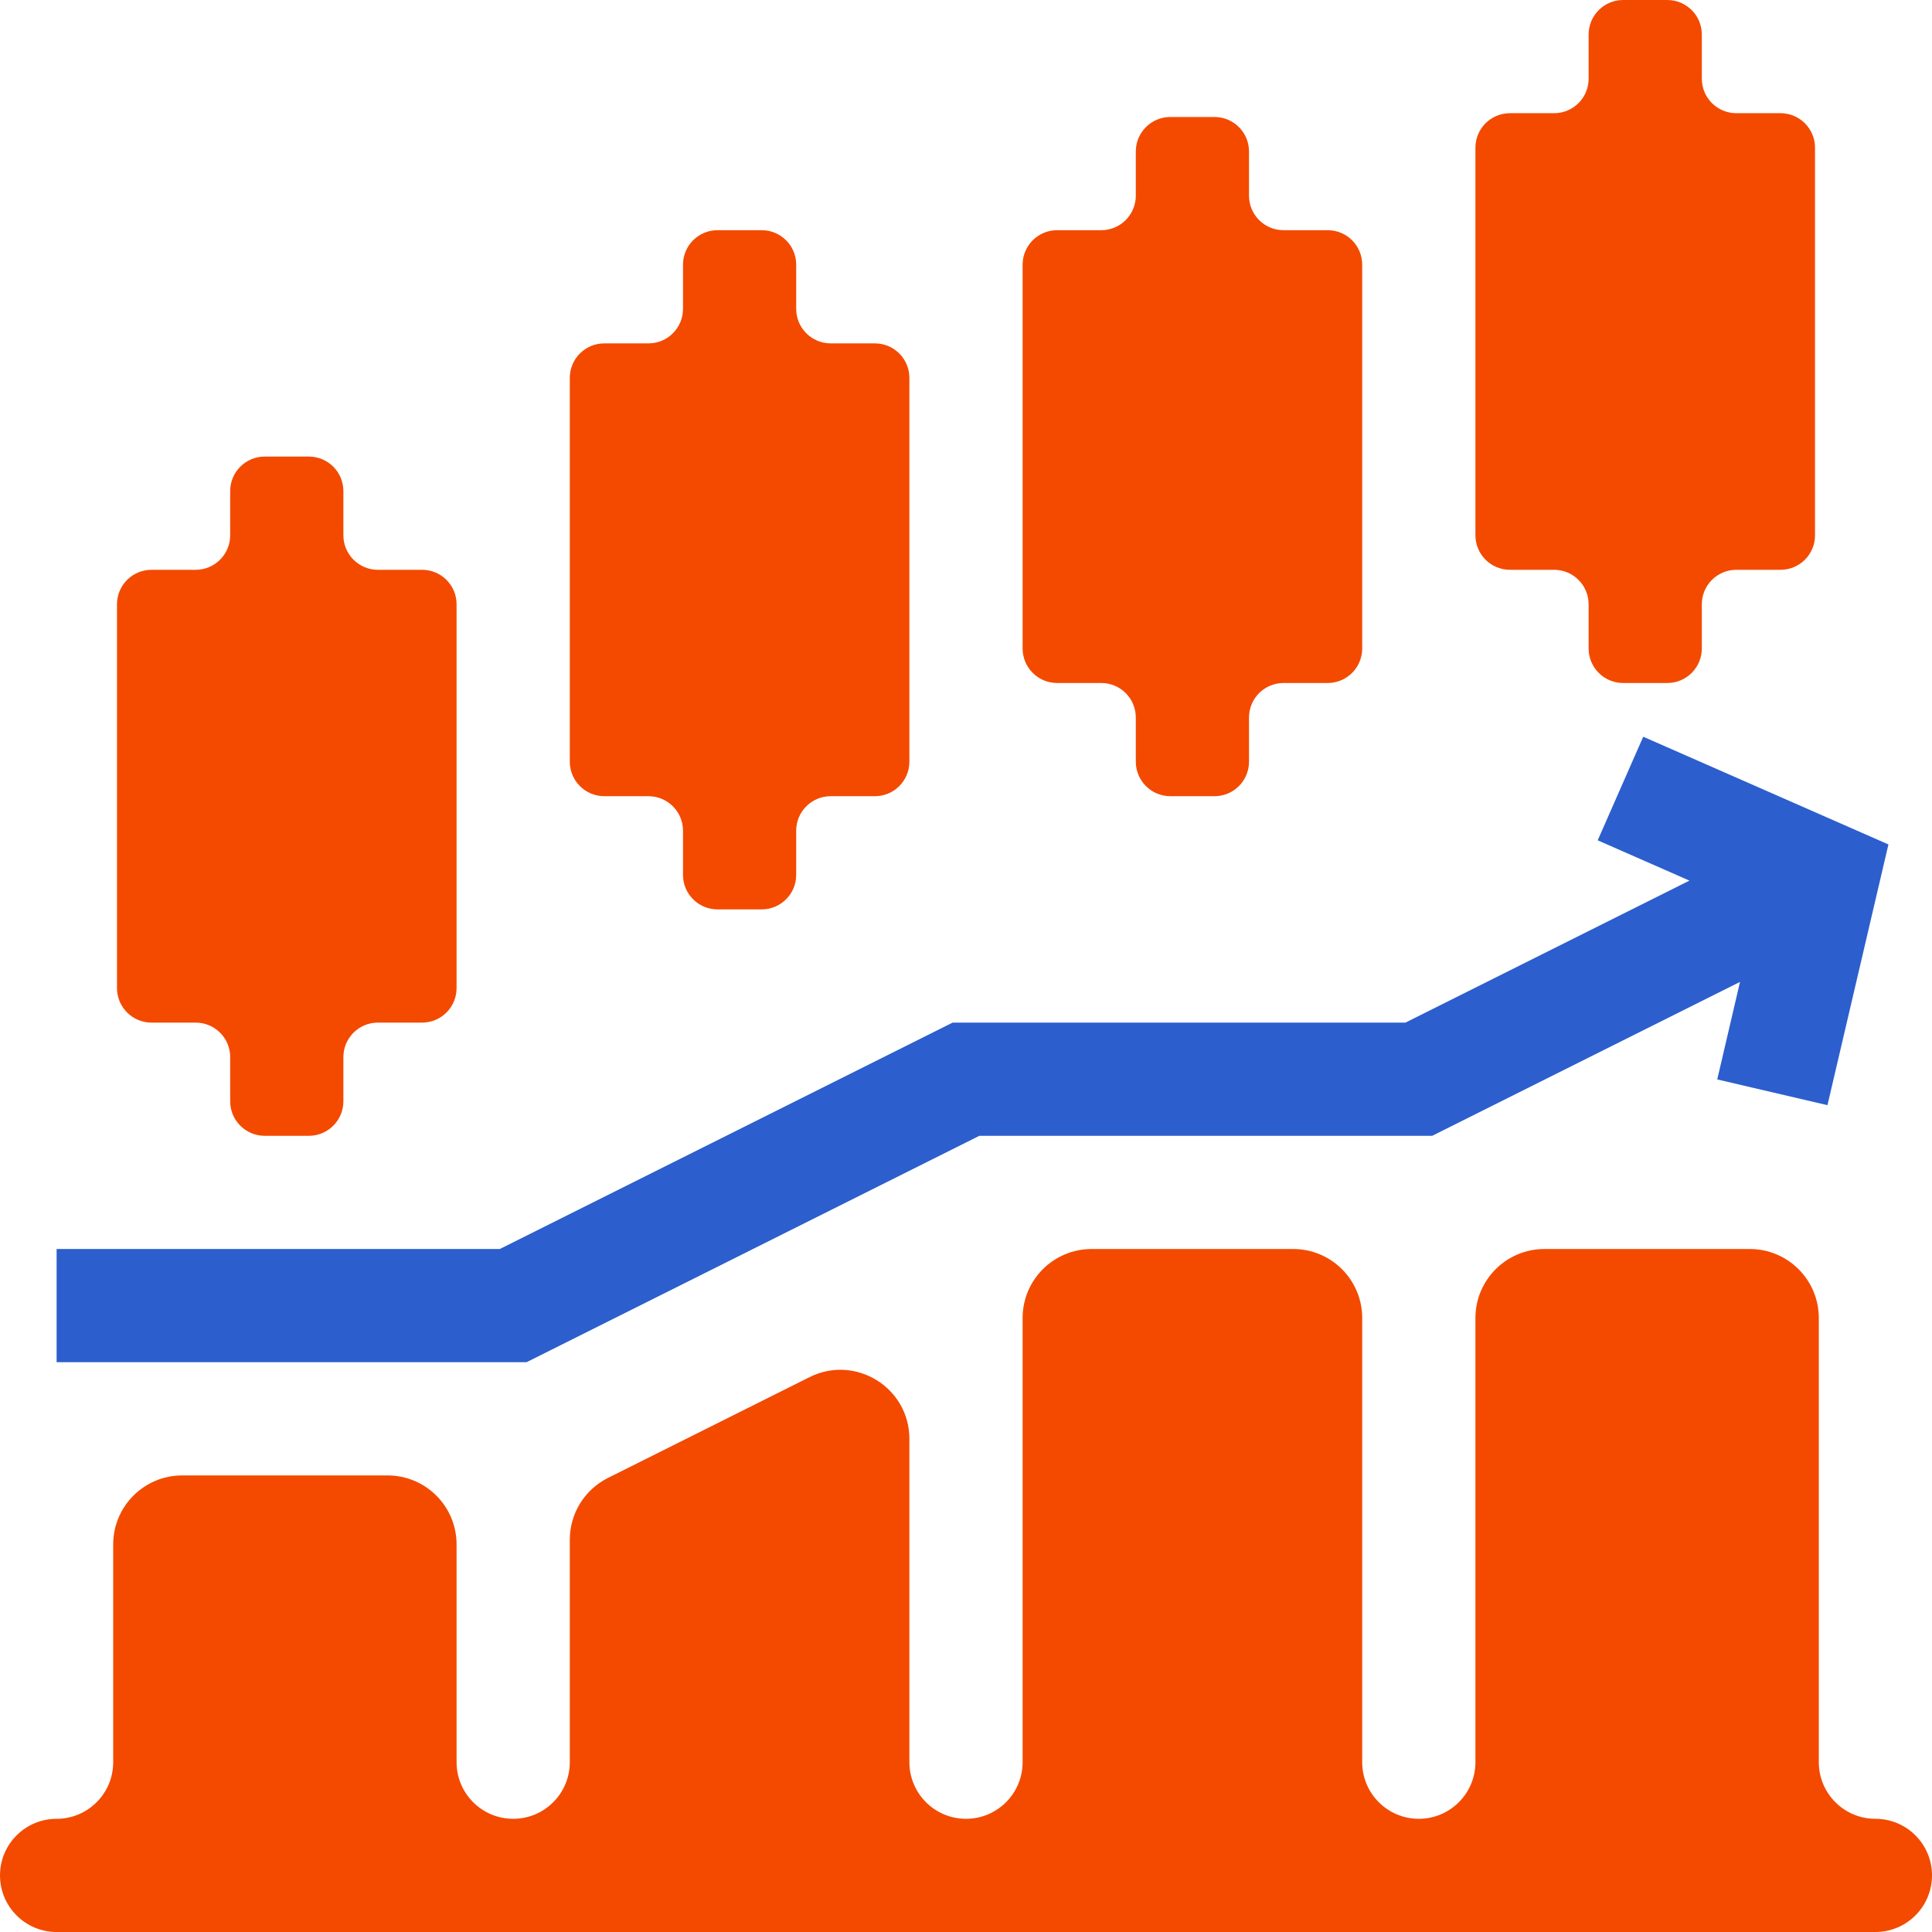 <svg width="56" height="56" viewBox="0 0 56 56" fill="none" xmlns="http://www.w3.org/2000/svg">
<path d="M8.953 32.922C9.505 32.922 9.953 32.474 9.953 31.922V30.641C9.953 30.088 10.401 29.641 10.953 29.641H12.234C12.787 29.641 13.234 29.193 13.234 28.641V17.516C13.234 16.963 12.787 16.516 12.234 16.516H10.953C10.401 16.516 9.953 16.068 9.953 15.516V14.234C9.953 13.682 9.505 13.234 8.953 13.234H7.672C7.12 13.234 6.672 13.682 6.672 14.234V15.516C6.672 16.068 6.224 16.516 5.672 16.516H4.391C3.838 16.516 3.391 16.963 3.391 17.516V28.641C3.391 29.193 3.838 29.641 4.391 29.641H5.672C6.224 29.641 6.672 30.088 6.672 30.641V31.922C6.672 32.474 7.12 32.922 7.672 32.922H8.953Z" fill="#F34A00"/>
<path d="M22.078 26.359C22.63 26.359 23.078 25.912 23.078 25.359V24.078C23.078 23.526 23.526 23.078 24.078 23.078H25.359C25.912 23.078 26.359 22.63 26.359 22.078V10.953C26.359 10.401 25.912 9.953 25.359 9.953H24.078C23.526 9.953 23.078 9.505 23.078 8.953V7.672C23.078 7.12 22.63 6.672 22.078 6.672H20.797C20.245 6.672 19.797 7.12 19.797 7.672V8.953C19.797 9.505 19.349 9.953 18.797 9.953H17.516C16.963 9.953 16.516 10.401 16.516 10.953V22.078C16.516 22.63 16.963 23.078 17.516 23.078H18.797C19.349 23.078 19.797 23.526 19.797 24.078V25.359C19.797 25.912 20.245 26.359 20.797 26.359H22.078Z" fill="#F34A00"/>
<path d="M35.203 23.078C35.755 23.078 36.203 22.63 36.203 22.078V20.797C36.203 20.245 36.651 19.797 37.203 19.797H38.484C39.037 19.797 39.484 19.349 39.484 18.797V7.672C39.484 7.12 39.037 6.672 38.484 6.672H37.203C36.651 6.672 36.203 6.224 36.203 5.672V4.391C36.203 3.838 35.755 3.391 35.203 3.391H33.922C33.37 3.391 32.922 3.838 32.922 4.391V5.672C32.922 6.224 32.474 6.672 31.922 6.672H30.641C30.088 6.672 29.641 7.12 29.641 7.672V18.797C29.641 19.349 30.088 19.797 30.641 19.797H31.922C32.474 19.797 32.922 20.245 32.922 20.797V22.078C32.922 22.63 33.37 23.078 33.922 23.078H35.203Z" fill="#F34A00"/>
<path d="M49.328 1C49.328 0.448 48.88 0 48.328 0H47.047C46.495 0 46.047 0.448 46.047 1V2.281C46.047 2.834 45.599 3.281 45.047 3.281H43.766C43.213 3.281 42.766 3.729 42.766 4.281V15.516C42.766 16.068 43.213 16.516 43.766 16.516H45.047C45.599 16.516 46.047 16.963 46.047 17.516V18.797C46.047 19.349 46.495 19.797 47.047 19.797H48.328C48.88 19.797 49.328 19.349 49.328 18.797V17.516C49.328 16.963 49.776 16.516 50.328 16.516H51.609C52.162 16.516 52.609 16.068 52.609 15.516V4.281C52.609 3.729 52.162 3.281 51.609 3.281H50.328C49.776 3.281 49.328 2.834 49.328 2.281V1Z" fill="#F34A00"/>
<path d="M52.97 32.034L54.737 24.477L47.63 21.354L46.31 24.357L48.969 25.525L40.737 29.641H27.612L14.487 36.203H1.641V39.484H15.263L28.388 32.922H41.513L50.435 28.461L49.775 31.288L52.97 32.034Z" fill="#2C5ECD"/>
<path d="M52.719 38.203C52.719 37.099 51.823 36.203 50.719 36.203H44.766C43.661 36.203 42.766 37.099 42.766 38.203V51.078C42.766 51.984 42.031 52.719 41.125 52.719C40.219 52.719 39.484 51.984 39.484 51.078V38.203C39.484 37.099 38.589 36.203 37.484 36.203H31.641C30.536 36.203 29.641 37.099 29.641 38.203V51.078C29.641 51.984 28.906 52.719 28 52.719C27.094 52.719 26.359 51.984 26.359 51.078V41.706C26.359 40.22 24.795 39.253 23.465 39.917L17.621 42.839C16.944 43.178 16.516 43.871 16.516 44.628V51.078C16.516 51.984 15.781 52.719 14.875 52.719C13.969 52.719 13.234 51.984 13.234 51.078V44.766C13.234 43.661 12.339 42.766 11.234 42.766H5.281C4.177 42.766 3.281 43.661 3.281 44.766V51.078C3.281 51.984 2.547 52.719 1.641 52.719C0.735 52.719 0 53.453 0 54.359C0 55.266 0.735 56 1.641 56H54.359C55.266 56 56 55.266 56 54.359C56 53.453 55.266 52.719 54.359 52.719C53.453 52.719 52.719 51.984 52.719 51.078V38.203Z" fill="#F34A00"/>
</svg>
